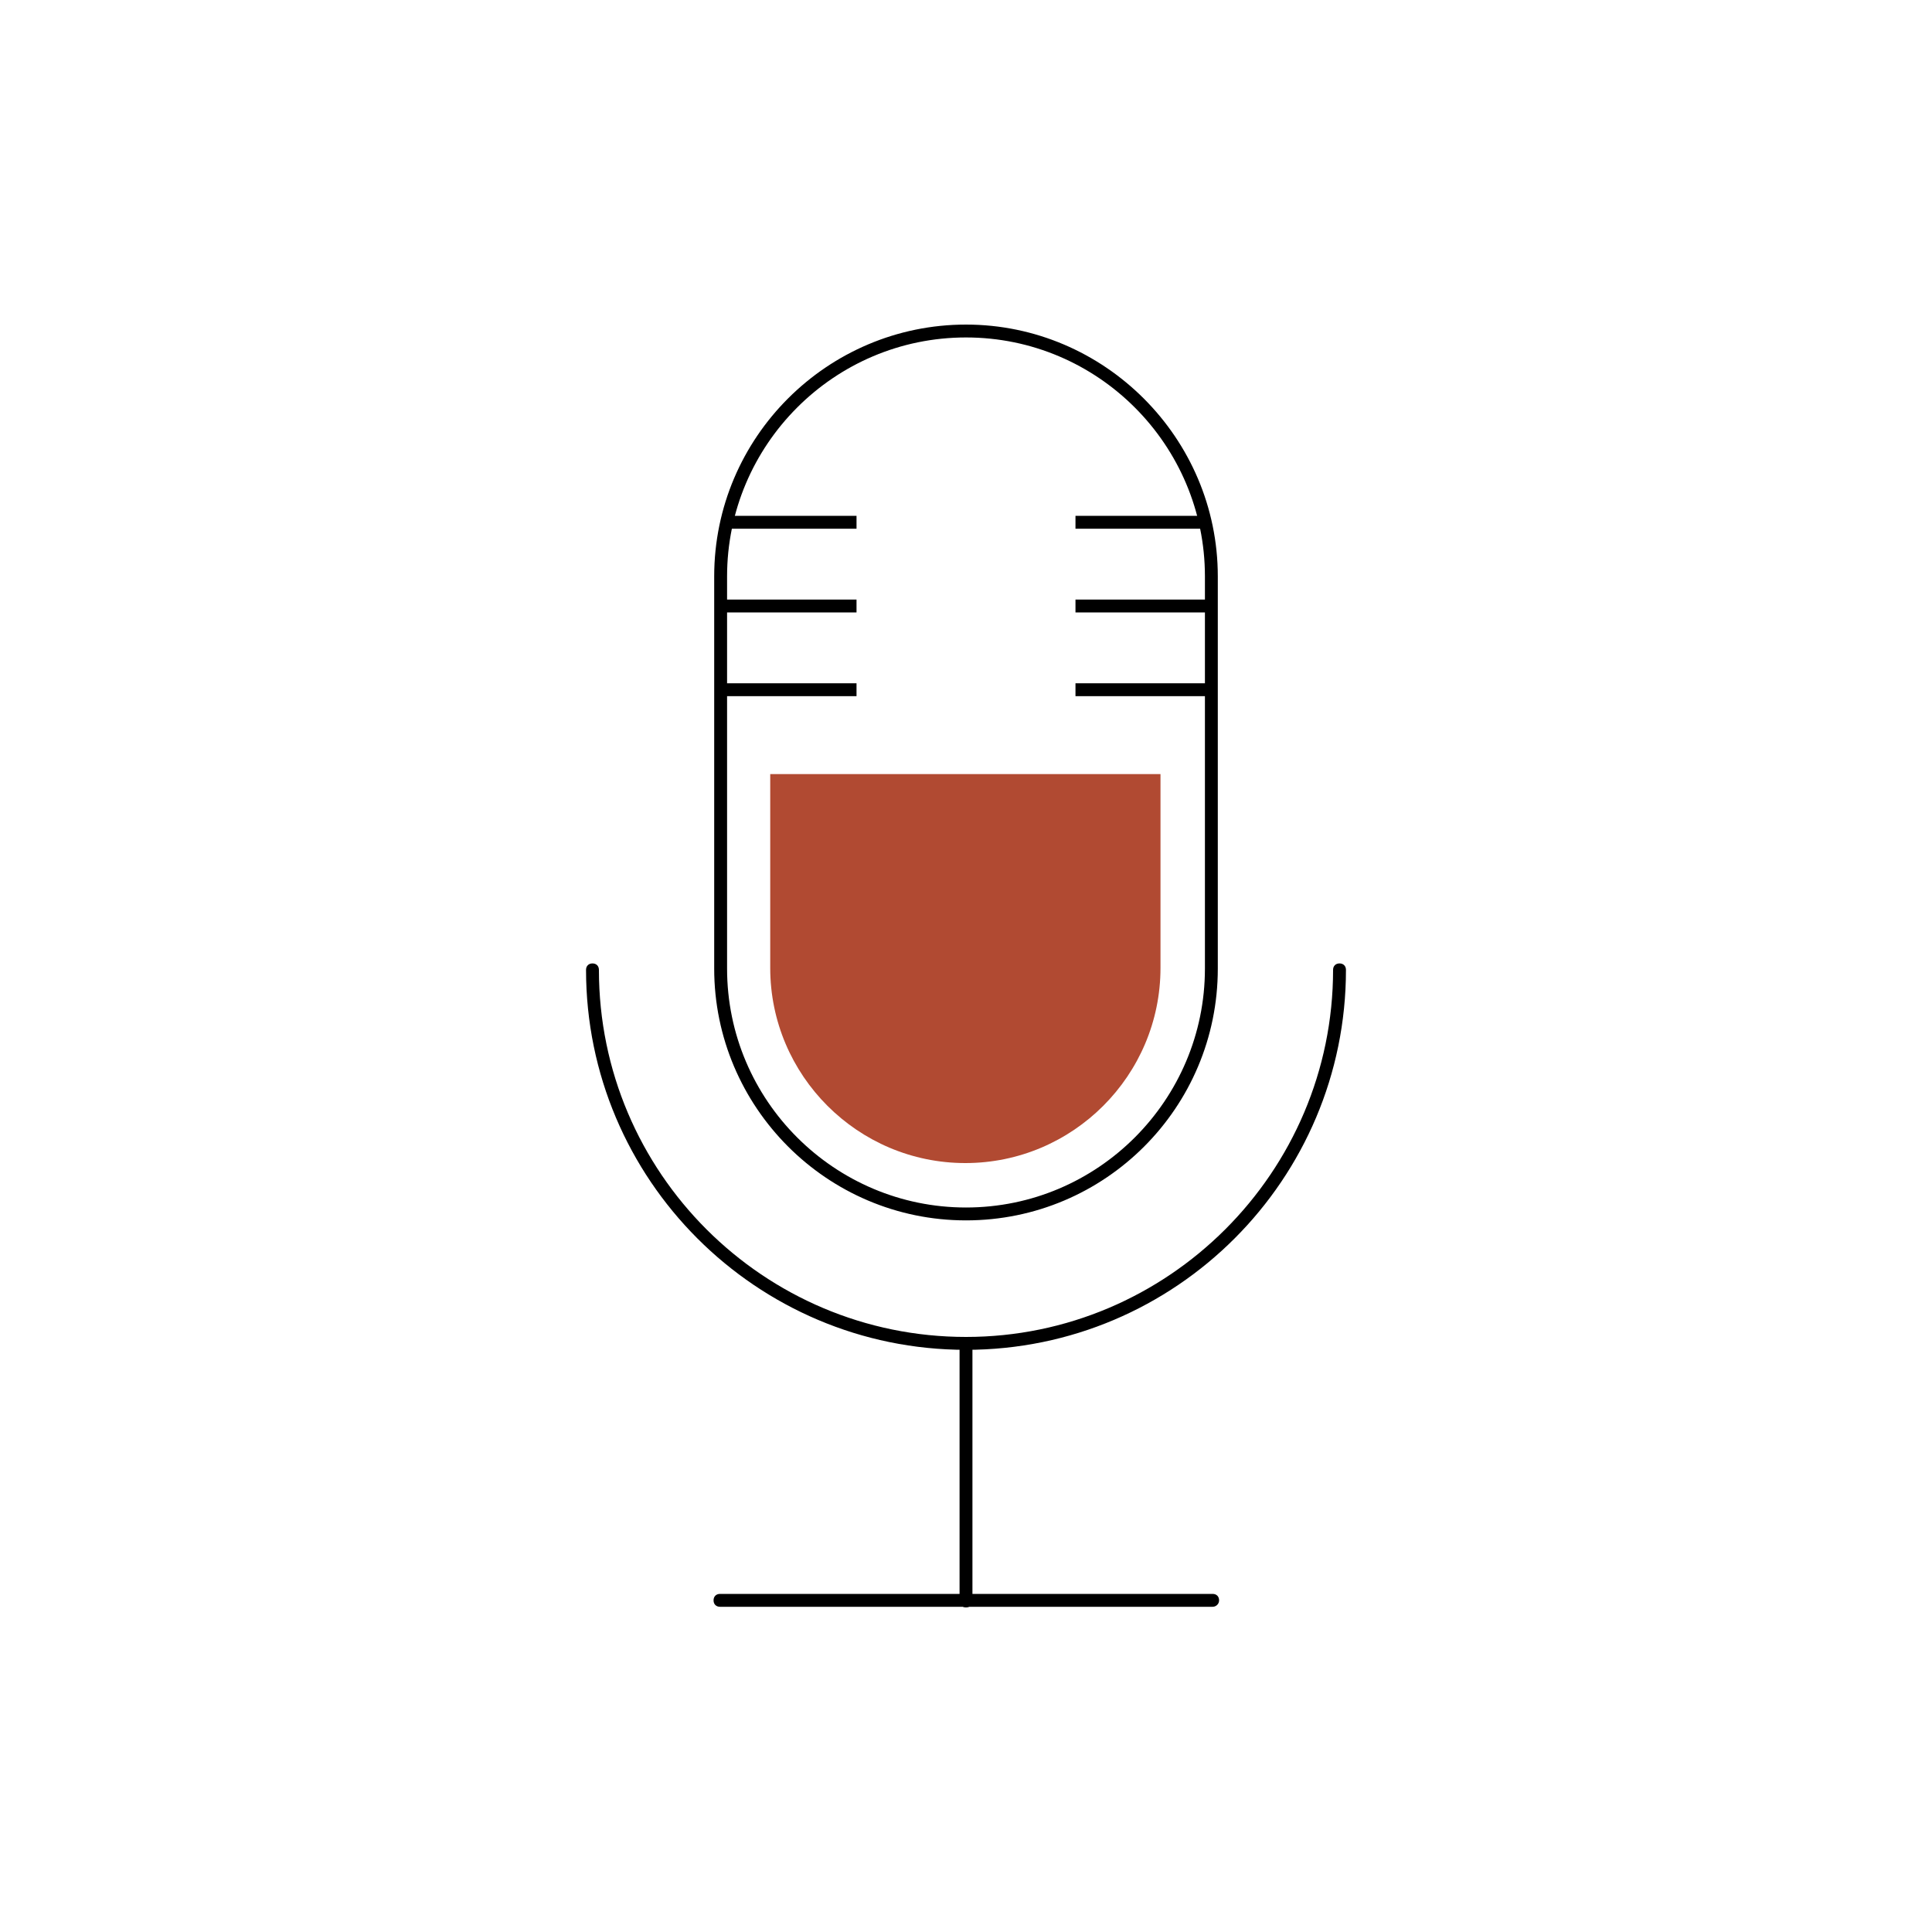 <svg enable-background="new 0 0 300 300" viewBox="0 0 300 300" xmlns="http://www.w3.org/2000/svg"><path d="m150 189.5c-21.6 0-39.1-17.6-39.1-39.1v-60.9c0-21.6 17.6-39.1 39.1-39.1s39.1 17.6 39.1 39.1v60.9c0 21.6-17.5 39.1-39.1 39.1zm0-137.1c-20.5 0-37.1 16.7-37.1 37.1v60.9c0 20.5 16.7 37.1 37.1 37.1 20.5 0 37.1-16.7 37.1-37.1v-60.9c0-20.4-16.6-37.1-37.1-37.1z"/><path d="m150 209.6c-32.6 0-59-26.5-59-59 0-.6.4-1 1-1s1 .4 1 1c0 31.5 25.6 57 57 57s57-25.6 57-57c0-.6.4-1 1-1s1 .4 1 1c0 32.5-26.4 59-59 59z"/><path d="m150 249.6c-.6 0-1-.4-1-1v-40c0-.6.4-1 1-1s1 .4 1 1v40c0 .6-.4 1-1 1z"/><path d="m188.3 249.5h-76.5c-.6 0-1-.4-1-1s.4-1 1-1h76.5c.6 0 1 .4 1 1s-.5 1-1 1z"/><path d="m111.9 106.1h21.1v2h-21.1z"/><path d="m111.9 93.1h21.1v2h-21.1z"/><path d="m112.7 80.1h20.3v2h-20.3z"/><path d="m119.7 120.2h60.5v30.1c0 16.7-13.6 30.3-30.3 30.3-16.7 0-30.3-13.6-30.3-30.3v-30.1z" fill="#b14a32"/><path d="m167 106.1h21.1v2h-21.1z"/><path d="m167 93.1h21.1v2h-21.1z"/><path d="m167 80.1h20.3v2h-20.3z"/></svg>